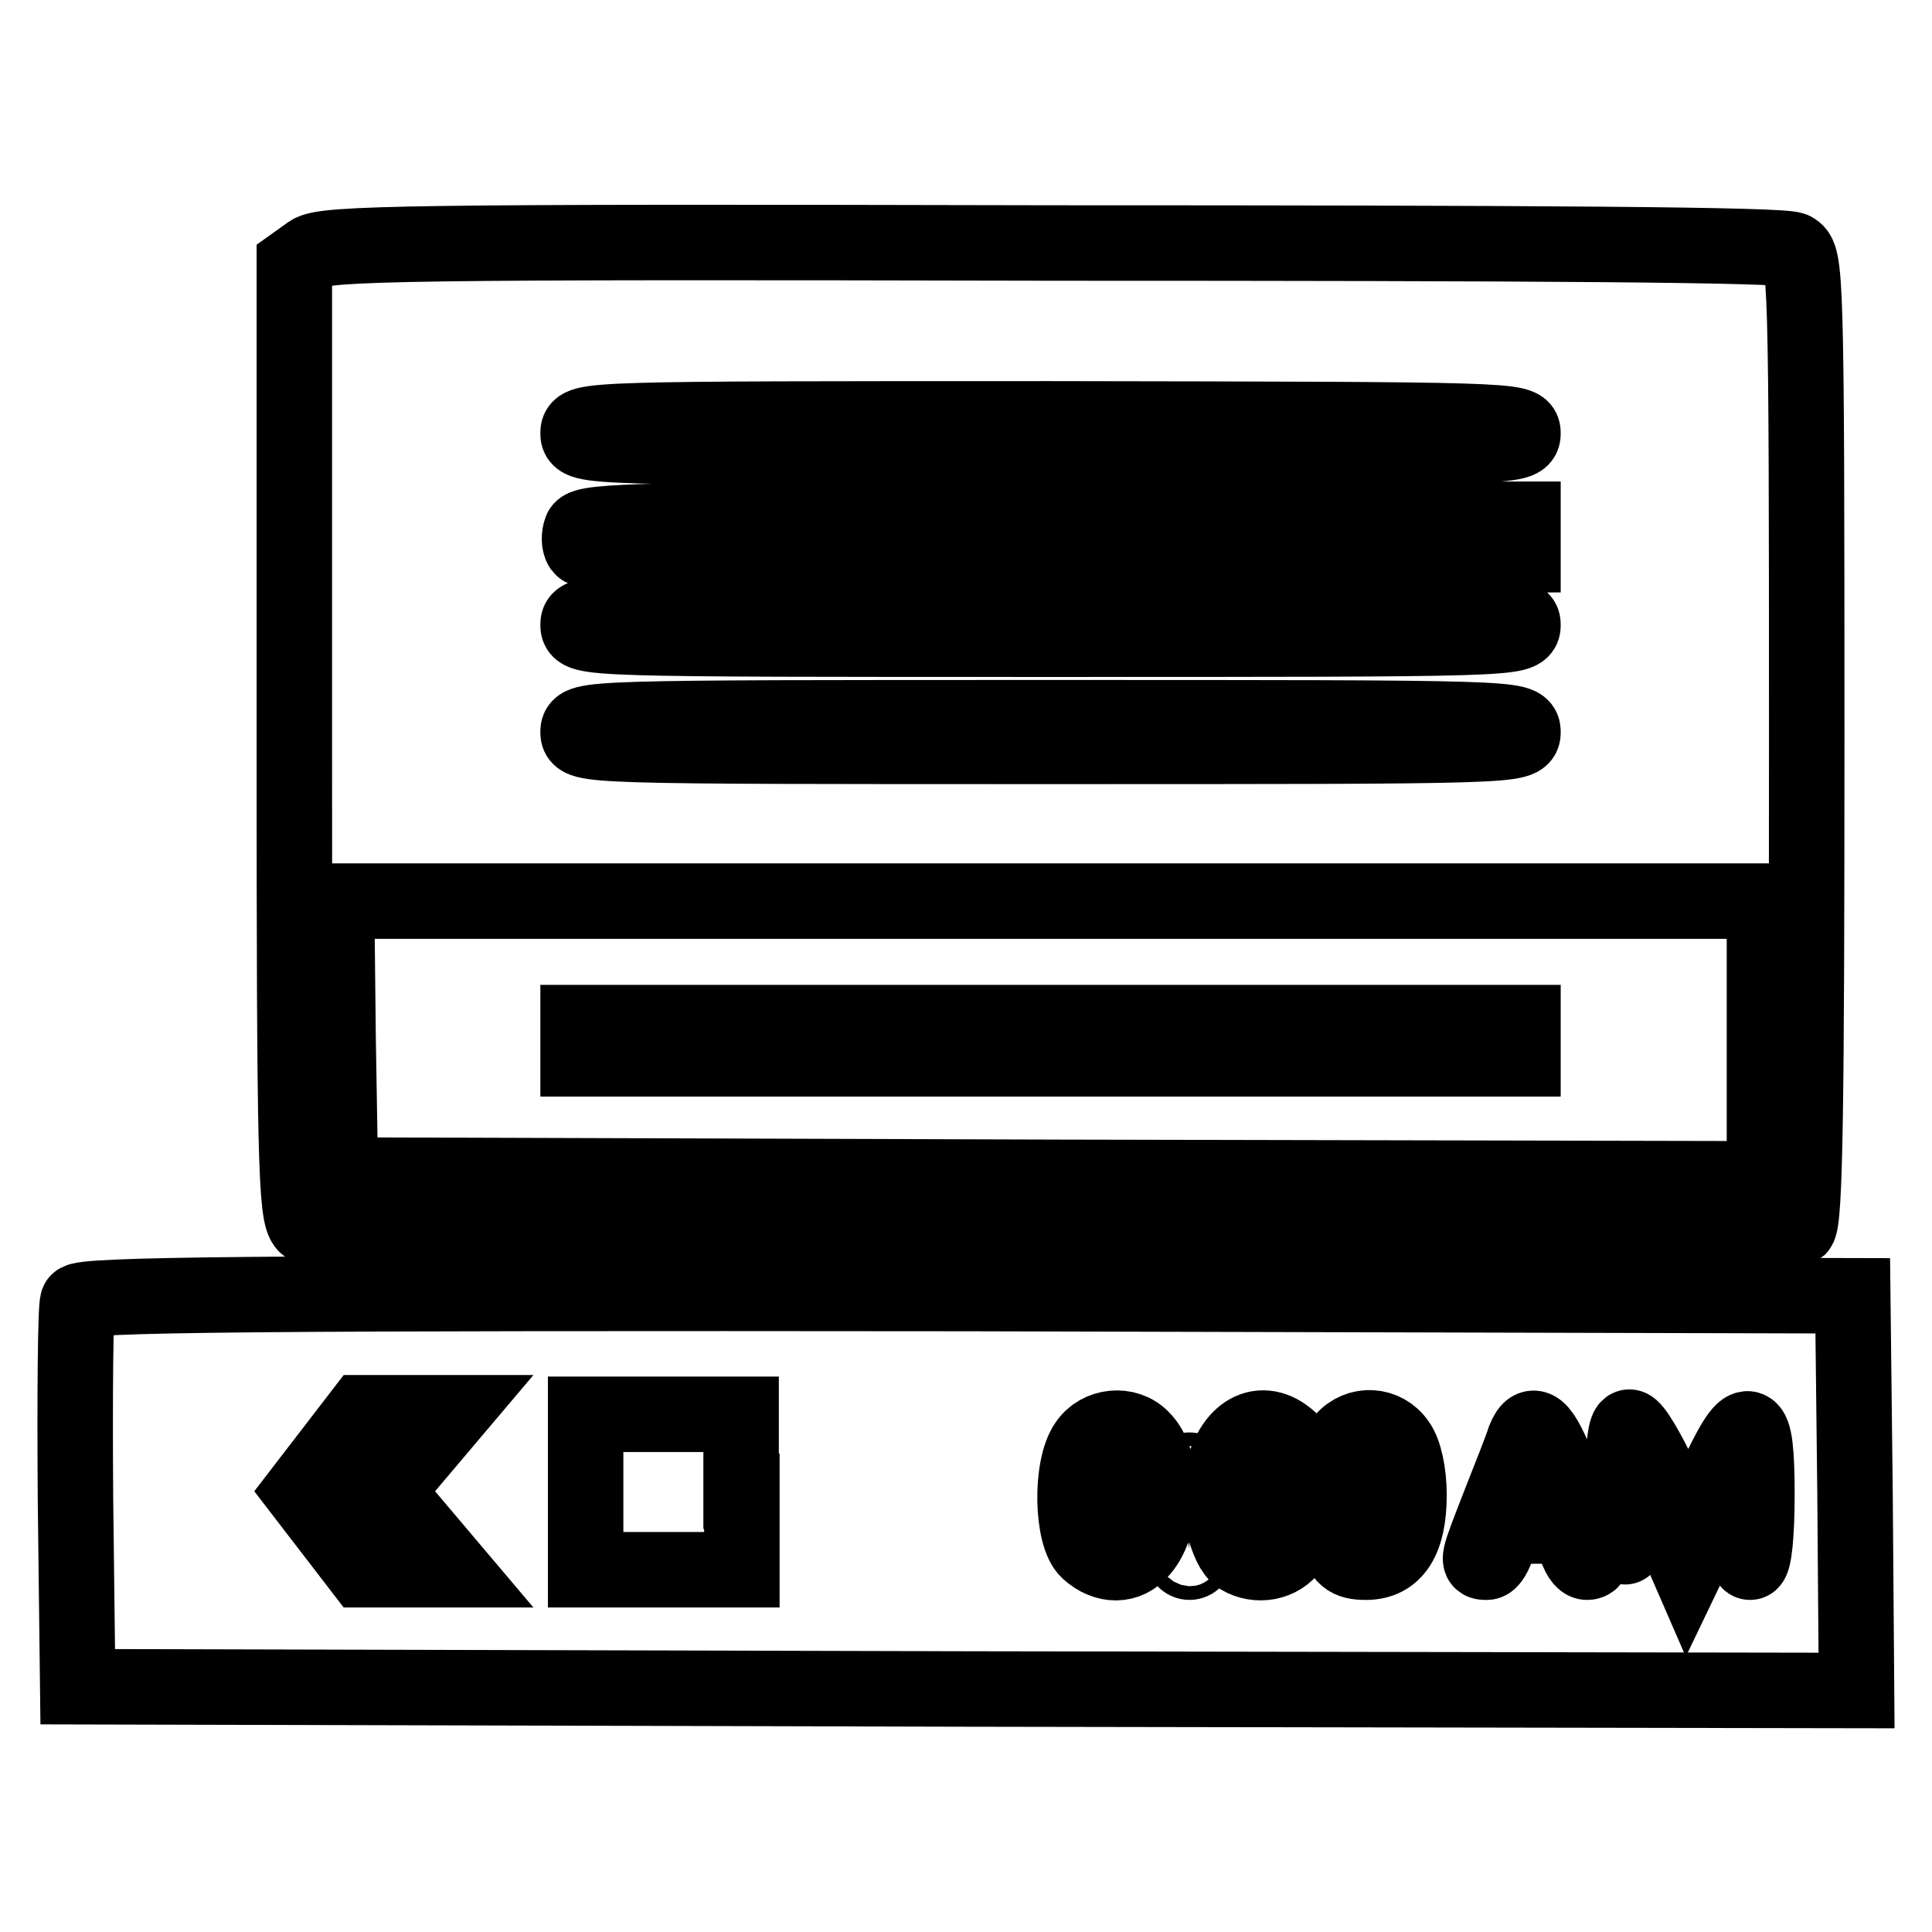<?xml version="1.0" encoding="utf-8"?>
<!-- Svg Vector Icons : http://www.onlinewebfonts.com/icon -->
<!DOCTYPE svg PUBLIC "-//W3C//DTD SVG 1.1//EN" "http://www.w3.org/Graphics/SVG/1.1/DTD/svg11.dtd">
<svg version="1.1" xmlns="http://www.w3.org/2000/svg" xmlns:xlink="http://www.w3.org/1999/xlink" x="0px" y="0px" viewBox="0 0 256 256" enable-background="new 0 0 256 256" xml:space="preserve">
<g> <g> <path stroke-width="10" fill-opacity="0" stroke="#000000"  d="M41.1,33.5L39,35v62.9c0,55.9,0.2,63,1.5,64.4s11.6,1.5,99.1,1.5c74.6,0,97.8-0.3,98.7-1.1  s1.1-16.6,1.1-64.9c0-62-0.1-63.8-1.8-64.7c-1.2-0.7-33.6-0.9-98.1-0.9C53.9,32,43,32.2,41.1,33.5z M201.8,57.4  c0,1.9-0.7,1.9-62.6,1.9c-61.9,0-62.6,0-62.6-1.9s0.7-1.9,62.6-1.9C201.1,55.6,201.8,55.6,201.8,57.4z M201.8,71.1v2.4h-62  c-42.2,0-62.3-0.3-62.7-0.9c-0.4-0.6-0.4-1.6-0.1-2.4c0.5-1.2,9.2-1.4,62.7-1.4h62.1V71.1z M201.8,82.8c0,1.9-0.7,1.9-62.6,1.9  c-61.9,0-62.6,0-62.6-1.9c0-1.9,0.7-1.9,62.6-1.9C201.1,81,201.8,81,201.8,82.8z M201.8,97c0,1.9-0.7,1.9-62.6,1.9  c-61.9,0-62.6,0-62.6-1.9s0.7-1.9,62.6-1.9C201.1,95.1,201.8,95.1,201.8,97z M233.8,137.9v18.3l-94.3-0.2l-94.4-0.3l-0.3-18.2  l-0.2-18.1h94.6h94.6V137.9z"/> <path stroke-width="10" fill-opacity="0" stroke="#000000"  d="M76.6,137.9v2.4h62.6h62.6v-2.4v-2.4h-62.6H76.6V137.9z"/> <path stroke-width="10" fill-opacity="0" stroke="#000000"  d="M10.3,172.5c-0.3,0.7-0.4,12.3-0.3,26.1l0.3,24.9l117.9,0.3L246,224l-0.2-26.1l-0.3-26.2l-117.4-0.3  C33.9,171.3,10.6,171.5,10.3,172.5z M55.5,192.4l-4.4,5.2l4.4,5.2l4.4,5.2h-6H48l-4-5.2l-4-5.2l4-5.2l4-5.2h5.9h6L55.5,192.4z  M98.3,197.6V208H87.9H77.6v-10.3v-10.3h10.3h10.3V197.6z M151.3,190.6c3.1,3,3,11.3-0.1,14.8c-1.8,2.2-4.7,2.2-7,0.1  c-2.2-2-2.4-11.1-0.2-14.2C145.6,188.9,149.3,188.5,151.3,190.6z M170.9,190.8c2.2,2,2.4,11.1,0.2,14.2c-1.4,2.1-4.5,2.7-6.8,1.3  c-1.8-1.1-3.1-6.8-2.4-10.5C163,189.7,167.2,187.4,170.9,190.8z M185.2,191.2c0.9,1.2,1.5,4,1.5,6.9c0,5.9-1.9,8.9-5.7,8.9  c-2.4,0-3.1-0.6-4.2-3.5c-1.7-4-1.1-10.2,1.2-12.7C180,188.5,183.5,188.7,185.2,191.2z M207.4,196.9c1.7,4.3,3.3,8.4,3.5,8.9  c0.3,0.7,0,1.2-0.6,1.2s-1.2-1-1.6-2.4c-0.5-2.1-1-2.4-5.1-2.4c-4,0-4.6,0.3-5.1,2.4c-0.4,1.3-1,2.4-1.5,2.4c-1.3,0-1.3,0,1.7-7.7  c1.5-3.8,3-7.6,3.3-8.6C203.2,187.7,204.5,189.2,207.4,196.9z M220.3,196.4l3.4,7.3l3.4-7.2c4.6-10,5.7-9.6,5.7,1.6  c0,5.4-0.4,8.9-0.9,8.9c-0.6,0-0.9-3.1-1-7.3l-0.1-7.2l-3.6,7.5l-3.6,7.5l-3-6.9c-1.7-3.7-3.5-6.8-3.9-6.8c-0.4,0-0.9,3.1-1.1,6.8  c-0.3,6.3-0.3,6-0.5-2.4c-0.1-5.7,0.2-9.1,0.8-9.1S218.4,192.4,220.3,196.4z M158.5,195.7c0,0.5-0.4,0.9-0.9,0.9  c-0.5,0-0.9-0.5-0.9-0.9c0-0.6,0.5-0.9,0.9-0.9C158.1,194.8,158.5,195.2,158.5,195.7z M158.5,206.1c0,0.5-0.4,0.9-0.9,0.9  c-0.5,0-0.9-0.5-0.9-0.9c0-0.6,0.5-0.9,0.9-0.9C158.1,205.1,158.5,205.5,158.5,206.1z"/> <path stroke-width="10" fill-opacity="0" stroke="#000000"  d="M145.5,191.2c-2.7,3.4-2.1,12.4,1.1,14.3c2.4,1.5,5.3-2.4,5.3-7.3C151.9,192.2,148.2,188.1,145.5,191.2z"  /> <path stroke-width="10" fill-opacity="0" stroke="#000000"  d="M164.7,192.2c-2.7,3.8-1.7,12.5,1.5,13.5c2.7,0.8,4.6-1.6,5.2-6.3C172,192.2,167.8,187.6,164.7,192.2z"/> <path stroke-width="10" fill-opacity="0" stroke="#000000"  d="M178.8,192.2c-1.7,2.4-2,9.3-0.6,12.1c1.2,2.2,4,2.4,5.6,0.4c0.7-0.8,1.3-3.2,1.6-5.5  C186.2,192.2,181.9,187.6,178.8,192.2z"/> <path stroke-width="10" fill-opacity="0" stroke="#000000"  d="M201.5,196.2l-1.5,4.2h3.7h3.7l-1.6-4.2c-0.8-2.4-1.8-4.2-2.2-4.2C203.2,192,202.3,193.9,201.5,196.2z"/> </g></g>
</svg>